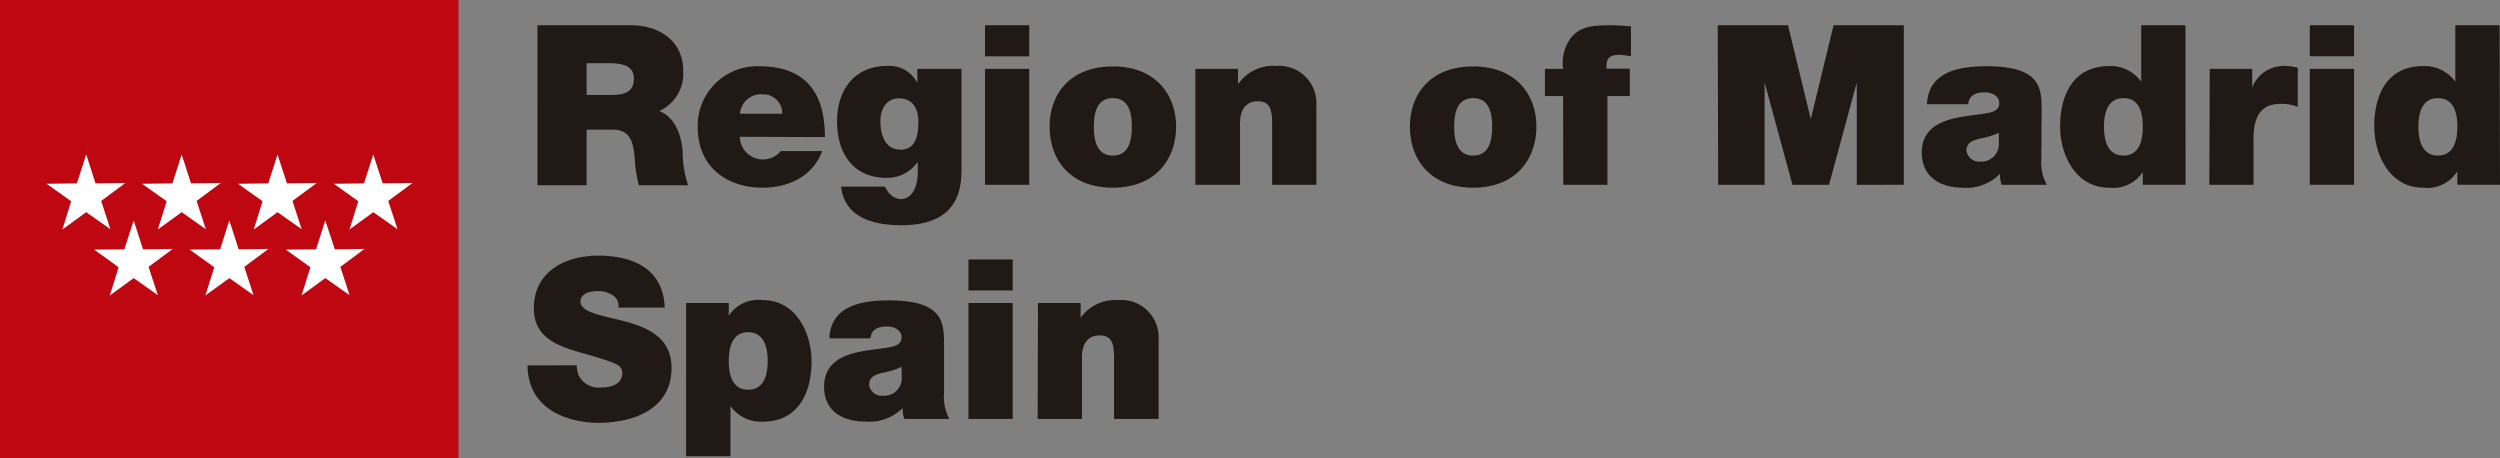 <svg data-name="Layer 1" xmlns="http://www.w3.org/2000/svg" viewBox="0 0 249.09 45.68"><rect x="0" y="0" width="249.09" height="45.68" fill="#808080" stroke="none"/><path fill="#be0711" d="M0 0h45.68v45.68H0z"/><path d="M8.59 15.39l-.93 2.88-3.02.04 2.45 1.74-.88 2.82 2.38-1.73 2.41 1.7-.92-2.82 2.41-1.79-2.97.04-.93-2.88zm9.51 0l-.92 2.88-3.03.04 2.46 1.74-.89 2.82 2.38-1.73 2.41 1.7-.92-2.82L22 18.23l-2.97.04-.93-2.88zm9.55 0l-.92 2.88-3.02.04 2.45 1.74-.88 2.82 2.37-1.73 2.41 1.7-.92-2.82 2.42-1.79-2.97.04-.94-2.88zm-4.8 6.57l-.92 2.88-3.03.03 2.45 1.76-.89 2.81 2.39-1.73 2.41 1.7-.92-2.82 2.41-1.79-2.97.04-.93-2.88zm-9.53 0l-.93 2.88-3.01.03 2.44 1.76-.88 2.81 2.38-1.73 2.41 1.7-.93-2.82 2.42-1.79-2.97.04-.93-2.88zm19.09 0l-.92 2.88-3.02.03 2.46 1.76-.89 2.81 2.37-1.73 2.42 1.7-.92-2.82 2.41-1.79-2.96.04-.95-2.88zm4.78-6.57l-.92 2.88-3.01.04 2.44 1.74-.88 2.82 2.37-1.73 2.42 1.7-.93-2.82 2.42-1.79-2.97.04-.94-2.88z" fill="#fff"/><path d="M53.55 2.52h9.33c2.78 0 5.19 1.53 5.19 4.54a4.08 4.08 0 01-2.38 4c1.33.52 2.16 2 2.33 4a10.38 10.38 0 00.54 3.4h-4.9a11.93 11.93 0 01-.4-2.45c-.13-1.51-.27-3.09-2.2-3.09h-2.61v5.54h-4.9zm4.9 6.94H61c.91 0 2.16-.15 2.16-1.58 0-1-.56-1.58-2.43-1.58h-2.28zm15.26 4.17a2.31 2.31 0 004.09 1.42h4.12C81 17.54 78.61 18.7 76 18.7c-3.7 0-6.48-2.18-6.48-6a5.93 5.93 0 016.1-6.1c4.59 0 6.57 2.56 6.57 7.06zm4.23-2.3A1.89 1.89 0 0076 9.4a2.09 2.09 0 00-2.27 1.93zm17.86 5.59c0 2.29-.6 5.52-6 5.52-2.74 0-5.64-.73-6-3.85h4.37a2.22 2.22 0 00.24.4 1.72 1.72 0 001.29.85c1.43 0 1.74-1.69 1.74-2.65v-1.07a3.67 3.67 0 01-3.1 1.6c-3.4 0-4.94-2.53-4.94-5.63s1.71-5.52 5-5.52a3.12 3.12 0 013 1.69v-1.4h4.4zm-6.1-2c1.62 0 1.8-1.56 1.8-2.85s-.62-2.27-1.91-2.27-1.87 1.06-1.87 2.29.4 2.81 1.98 2.81zm12.85-9.31h-4.41V2.52h4.41zm-4.41 1.25h4.41v11.55h-4.41zm12.74 11.84c-4.34 0-6.3-2.87-6.3-6.08s2-6 6.3-6 6.3 2.85 6.3 6-1.96 6.08-6.3 6.08zm0-8.92c-1.67 0-1.89 1.62-1.89 2.84s.22 2.88 1.89 2.88 1.89-1.65 1.89-2.88-.22-2.84-1.89-2.84zm8.22-2.92h4.25v1.47h.05a4.22 4.22 0 013.76-1.76 3.72 3.72 0 014 3.92v7.92h-4.41v-6.05c0-1.34-.15-2.27-1.44-2.27-.76 0-1.76.38-1.76 2.22v6.1h-4.45zm27.68 11.84c-4.34 0-6.3-2.87-6.3-6.08s2-6 6.3-6 6.3 2.85 6.3 6-1.96 6.08-6.3 6.08zm0-8.92c-1.67 0-1.89 1.62-1.89 2.84s.22 2.88 1.89 2.88 1.89-1.65 1.89-2.88-.22-2.84-1.89-2.84zm8.96-.21h-1.81V6.86h1.81a4.18 4.18 0 01.91-3.25c.95-1 2.07-1.09 3.85-1.09.67 0 1.31.06 2 .09v3a9.83 9.83 0 00-1.07-.15c-1.07 0-1.42.31-1.36 1.38h2.32v2.73h-2.23v8.84h-4.4zm15.41-7.05h7l2.27 9.35 2.27-9.35h7v15.89H185V8.22l-2.76 10.19h-3.65l-2.77-10.19v10.19h-4.63zm32.24 13.31a4.65 4.65 0 00.54 2.58h-4.5a3.17 3.17 0 01-.16-1.09 4.69 4.69 0 01-3.72 1.38c-2.23 0-4.07-1.07-4.07-3.49 0-3.65 4.27-3.52 6.52-3.94.6-.11 1.2-.29 1.2-1s-.73-1.07-1.45-1.07c-1.35 0-1.62.69-1.64 1.18H192c.13-3.25 3.21-3.78 5.94-3.78 5.53 0 5.48 2.29 5.48 4.52zm-4.23-2.6a7.52 7.52 0 01-1.74.55c-1 .23-1.49.47-1.49 1.25a1.27 1.27 0 001.38 1.07 1.75 1.75 0 001.85-1.81zm18.6 5.18h-4.26v-1.27a3.54 3.54 0 01-3.38 1.56c-3.28 0-4.86-3.23-4.86-6.12 0-2.72 1.05-6 4.92-6a3.75 3.75 0 013.16 1.56V2.52h4.41zm-6.19-8.63c-1.58 0-1.94 1.49-1.94 2.84s.36 2.88 1.94 2.88 1.93-1.49 1.93-2.88-.35-2.84-1.93-2.84zm8.6-2.92h4.23v1.85a3.38 3.38 0 013.25-2.14 5 5 0 011.29.18v3.89a4.51 4.51 0 00-1.73-.29c-1.74 0-2.68 1-2.68 3.5v4.56h-4.4zm14.38-1.25h-4.41V2.52h4.41zm-4.41 1.25h4.41v11.55h-4.41zm18.95 11.55h-4.25v-1.27h-.05a3.52 3.52 0 01-3.38 1.56c-3.27 0-4.85-3.23-4.85-6.12 0-2.72 1-6 4.92-6a3.78 3.78 0 013.16 1.56V2.52h4.41zm-6.19-8.63c-1.58 0-1.94 1.49-1.94 2.84s.36 2.88 1.94 2.88 1.94-1.49 1.94-2.88-.36-2.84-1.94-2.84zM57.47 36.4a2.89 2.89 0 00.18 1A2.26 2.26 0 0060 38.6c.8 0 2-.26 2-1.44 0-.83-.69-1-3.43-1.83-2.51-.71-5.38-1.4-5.38-4.61 0-3.67 3.14-5.25 6.41-5.25 3.45 0 6.5 1.31 6.63 5.18h-4.62a1.2 1.2 0 00-.61-1.26 2.52 2.52 0 00-1.41-.39c-.67 0-1.76.18-1.76 1.07.09 1.14 2.36 1.38 4.61 2s4.47 1.67 4.47 4.58c0 4.14-3.81 5.48-7.35 5.48-1.8 0-6.94-.65-7-5.72zm10.89-6.21h4.25v1.27A3.54 3.54 0 0176 29.9c3.28 0 4.86 3.23 4.86 6.12 0 2.72-1.05 6-4.92 6a3.75 3.75 0 01-3.16-1.56v5h-4.42zm6.19 8.64c1.58 0 1.94-1.5 1.94-2.85s-.36-2.88-1.94-2.88-1.94 1.5-1.94 2.9.39 2.83 1.94 2.83zm19.51.33a4.65 4.65 0 00.53 2.58H90.1a3.17 3.17 0 01-.16-1.09A4.7 4.7 0 0186.18 42c-2.18 0-4.07-1-4.07-3.46 0-3.66 4.27-3.52 6.52-3.94.6-.12 1.2-.29 1.2-1s-.73-1.07-1.45-1.07c-1.36 0-1.62.69-1.64 1.18h-4.1c.13-3.25 3.2-3.78 5.94-3.78 5.52 0 5.48 2.29 5.48 4.52zm-4.23-2.61a7.23 7.23 0 01-1.74.56c-1 .22-1.49.47-1.49 1.25a1.27 1.27 0 001.4 1.07 1.75 1.75 0 001.85-1.81zm11.07-7.61h-4.41v-3.09h4.41zm-4.41 1.25h4.41v11.55h-4.41zm6.93 0h4.25v1.47a4.25 4.25 0 013.77-1.76 3.72 3.72 0 014 3.92v7.92H111v-6.05c0-1.34-.15-2.27-1.45-2.27-.75 0-1.75.37-1.75 2.22v6.1h-4.41z" fill="#211915"/></svg>